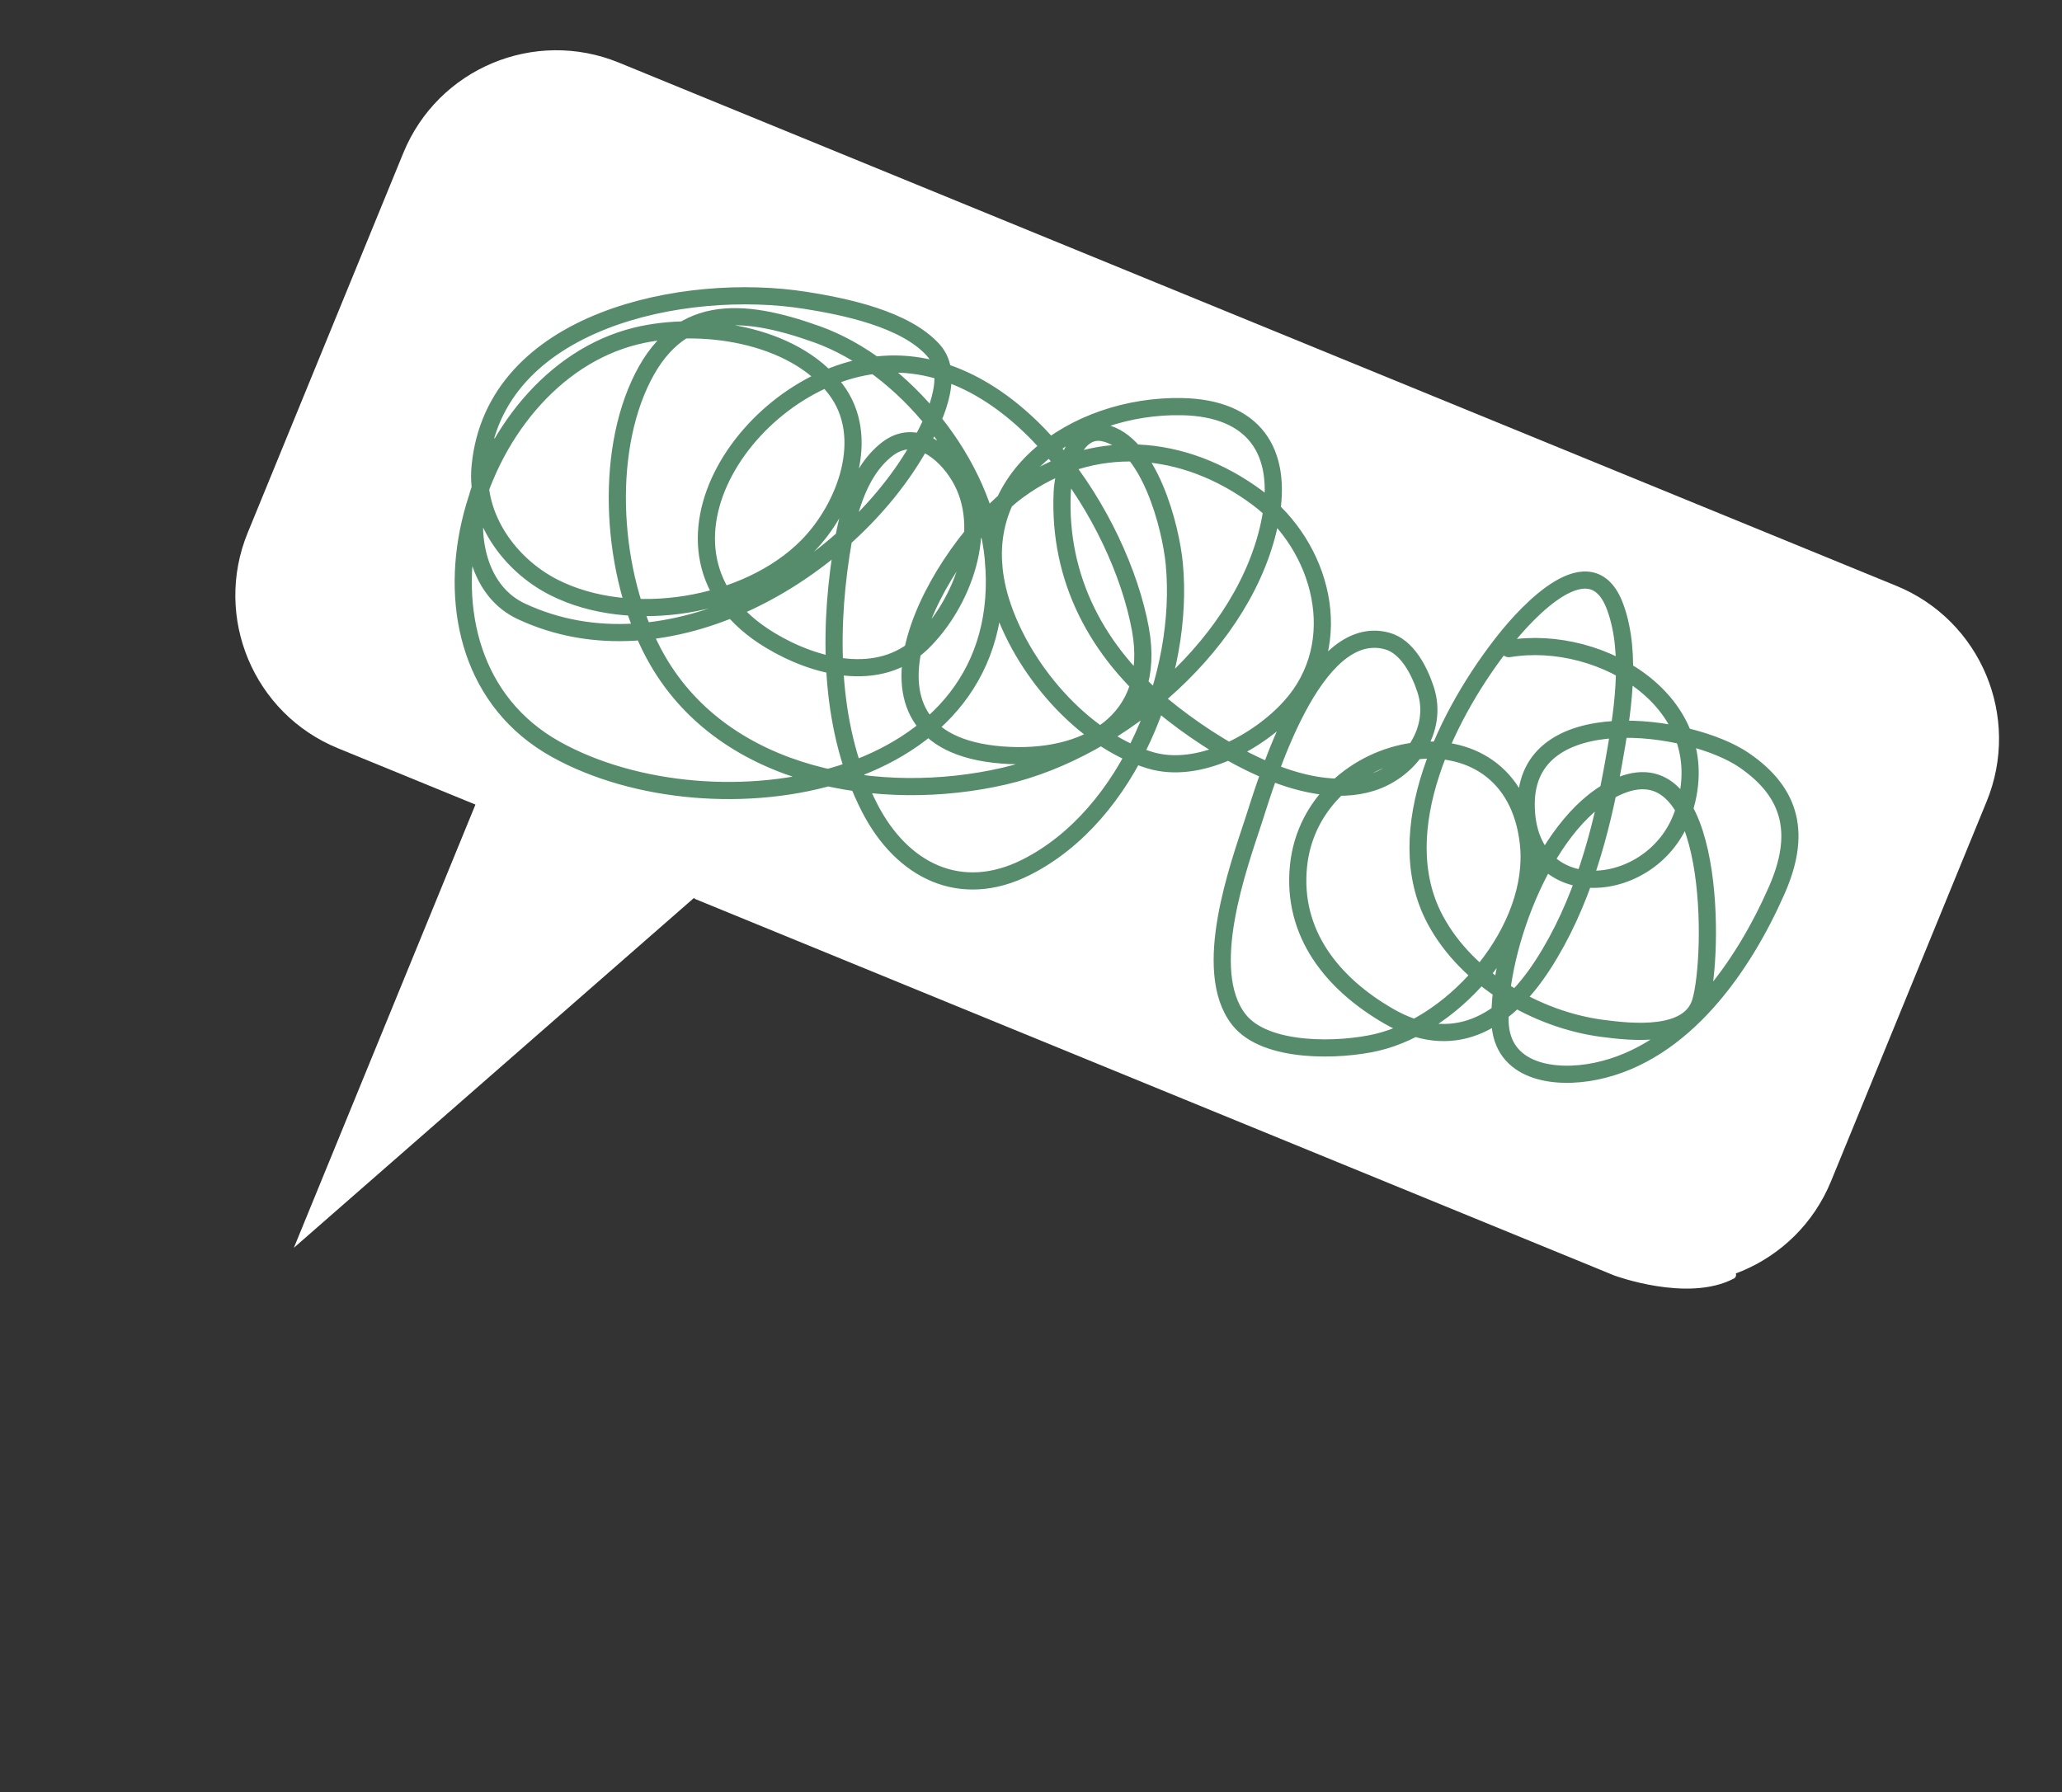 <?xml version="1.0" encoding="UTF-8"?> <svg xmlns="http://www.w3.org/2000/svg" width="130" height="113" viewBox="0 0 130 113" fill="none"><rect x="0" y="0" width="130" height="113" fill="#333333" stroke="none"/> <path d="M119.562 36.944L39.016 3.948C33.693 1.768 27.609 4.317 25.428 9.643L15.617 33.591C13.436 38.916 15.982 45.001 21.305 47.182L101.851 80.178C107.174 82.359 113.258 79.809 115.439 74.483L125.25 50.535C127.431 45.21 124.885 39.125 119.562 36.944Z" fill="white"></path> <path d="M31.879 46.085L18.527 78.68L48.168 52.758L31.879 46.085Z" fill="white"></path> <path d="M43.955 56.46L101.865 80.184C101.865 80.184 106.394 81.861 109.192 80.39" stroke="white" stroke-width="0.519" stroke-miterlimit="10" stroke-linecap="round"></path> <path d="M31.193 28.179C31.068 29.426 30.247 30.427 30.033 31.658C29.589 34.217 30.314 37.354 32.86 38.545C42.06 42.848 53.461 36.124 57.979 28.088C58.766 26.689 60.308 23.73 58.849 22.089C57.081 20.1 53.219 19.323 50.766 18.936C43.236 17.747 31.143 20.105 30.269 29.429C29.972 32.596 32.089 35.589 34.89 37.023C39.736 39.502 47.113 38.272 50.893 34.449C53.286 32.029 55.011 27.566 52.669 24.518C49.982 21.02 44.107 20.206 40.11 21.183C29.507 23.774 24.488 41.364 35.035 47.244C44.969 52.782 64.048 49.81 62.618 35.156C62.045 29.273 57.017 23.045 51.491 21.074C46.712 19.37 42.65 19.095 40.309 24.246C37.999 29.329 38.693 36.876 41.469 41.662C45.782 49.099 55.562 50.71 63.271 48.948C70.645 47.262 78.632 40.411 80.089 32.746C80.912 28.415 79.028 25.741 74.543 25.641C67.826 25.492 60.72 30.222 63.09 37.893C64.387 42.092 68.186 46.622 72.496 47.933C75.559 48.864 79.35 46.79 81.358 44.562C85.003 40.517 83.322 34.41 79.292 31.404C74.638 27.934 68.877 27.474 64.177 30.933C59.157 34.627 52.293 46.75 63.162 47.606C68.471 48.025 72.959 45.474 71.897 39.669C70.624 32.703 64.195 22.702 56.058 22.959C47.56 23.227 39.417 34.866 48.555 40.375C51.371 42.074 55.418 43.129 58.088 40.575C60.674 38.1 62.482 33.343 60.48 30.027C59.545 28.478 57.692 26.957 55.931 28.324C53.974 29.842 53.358 32.745 53.013 35.029C52.224 40.261 52.358 46.137 54.826 50.941C56.86 54.902 60.562 56.782 64.721 54.675C71.204 51.389 74.682 42.496 74.036 35.573C73.82 33.254 72.46 27.887 69.578 27.291C67.701 26.902 67.025 29.801 66.968 31.042C66.717 36.508 69.189 41.123 73.365 44.544C76.456 47.075 82.182 50.695 86.469 49.346C88.914 48.577 90.713 46.024 89.876 43.474C89.498 42.323 88.729 40.755 87.429 40.412C82.778 39.184 79.85 49.231 79.038 51.721C78.098 54.603 75.683 61.181 78.096 64.28C79.784 66.448 84.499 66.268 86.795 65.73C91.852 64.543 96.923 58.567 96.364 53.225C95.393 43.96 82.698 46.432 81.865 54.602C81.43 58.874 84.028 62.045 87.556 64.08C91.543 66.38 94.831 64.608 97.27 60.836C99.728 57.035 100.946 52.518 101.728 48.114C102.256 45.139 102.926 41.282 101.837 38.291C100.318 34.12 96.227 38.657 94.878 40.357C91.356 44.793 87.46 52.367 90.492 58.009C92.505 61.756 96.871 64.295 101.003 64.842C102.831 65.084 106.533 65.494 107.219 63.156C108.062 60.286 108.216 47.079 102.163 49.528C97.547 51.395 94.442 59.753 94.57 64.407C94.657 67.609 97.993 68.097 100.641 67.542C106.143 66.389 109.901 60.955 112.022 56.124C113.536 52.676 113.031 50.037 109.956 47.933C106.54 45.596 96.219 44.197 96.219 50.706C96.219 57.248 104.238 56.578 106.078 51.376C108.536 44.425 100.996 39.924 95.131 40.901" stroke="#568C6B" stroke-width="1.082" stroke-linecap="round"></path> </svg> 